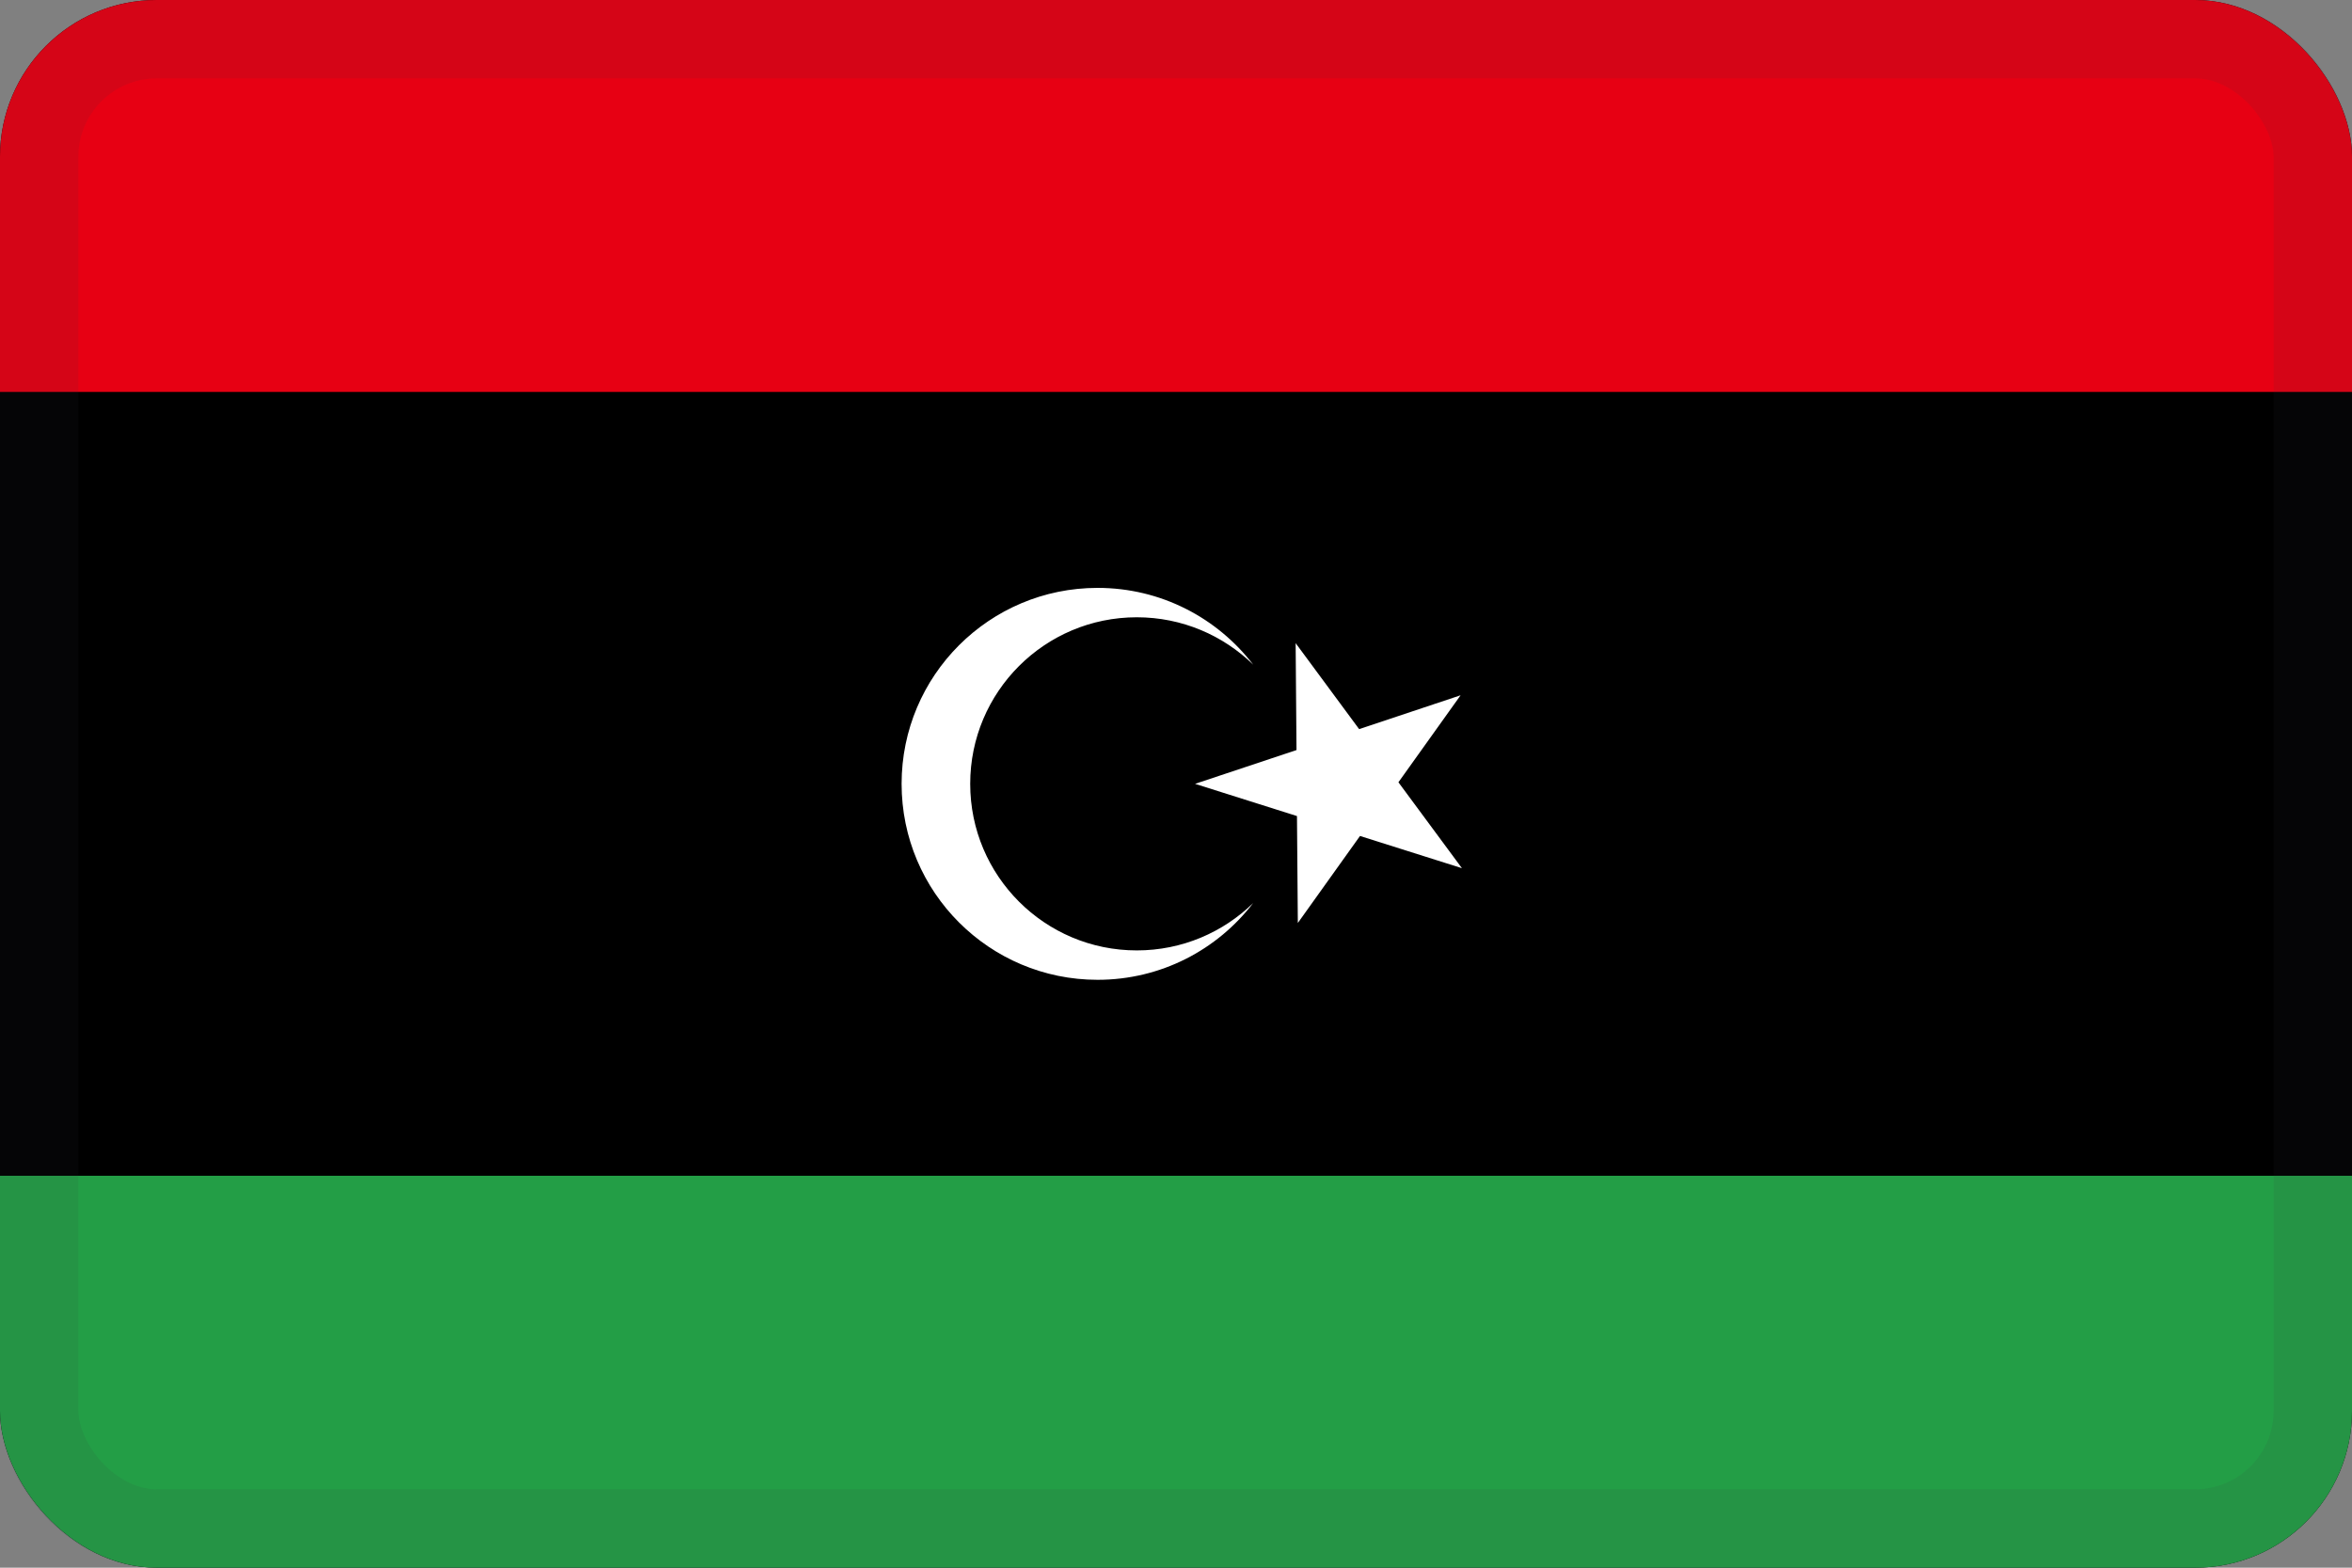 <svg width="30" height="20" viewBox="0 0 30 20" fill="none" xmlns="http://www.w3.org/2000/svg">
<rect x="0" y="0" width="30" height="20" fill="#808080" stroke="none"/>
<g clip-path="url(#clip0_44_14371)">
<path d="M30 0H0V20H30V0Z" fill="black"/>
<path fill-rule="evenodd" clip-rule="evenodd" d="M14.5 7.875C15.078 7.875 15.602 8.106 15.985 8.48C15.528 7.884 14.809 7.5 14 7.5C12.619 7.5 11.5 8.619 11.5 10C11.5 11.381 12.619 12.5 14 12.5C14.809 12.5 15.528 12.116 15.985 11.52C15.602 11.894 15.078 12.125 14.5 12.125C13.326 12.125 12.375 11.174 12.375 10C12.375 8.826 13.326 7.875 14.5 7.875ZM17.336 9.302L16.526 8.205L16.537 9.569L15.243 10L16.543 10.411L16.554 11.775L17.347 10.665L18.647 11.076L17.837 9.98L18.63 8.87L17.336 9.302Z" fill="white"/>
<path d="M30 0H0V5H30V0Z" fill="#E70013"/>
<path d="M30 15H0V20H30V15Z" fill="#239E46"/>
</g>
<rect x="0.5" y="0.5" width="29" height="19" rx="1.5" stroke="#343A40" stroke-opacity="0.1"/>
<defs>
<clipPath id="clip0_44_14371">
<rect width="30" height="20" rx="2" fill="white"/>
</clipPath>
</defs>
</svg>
